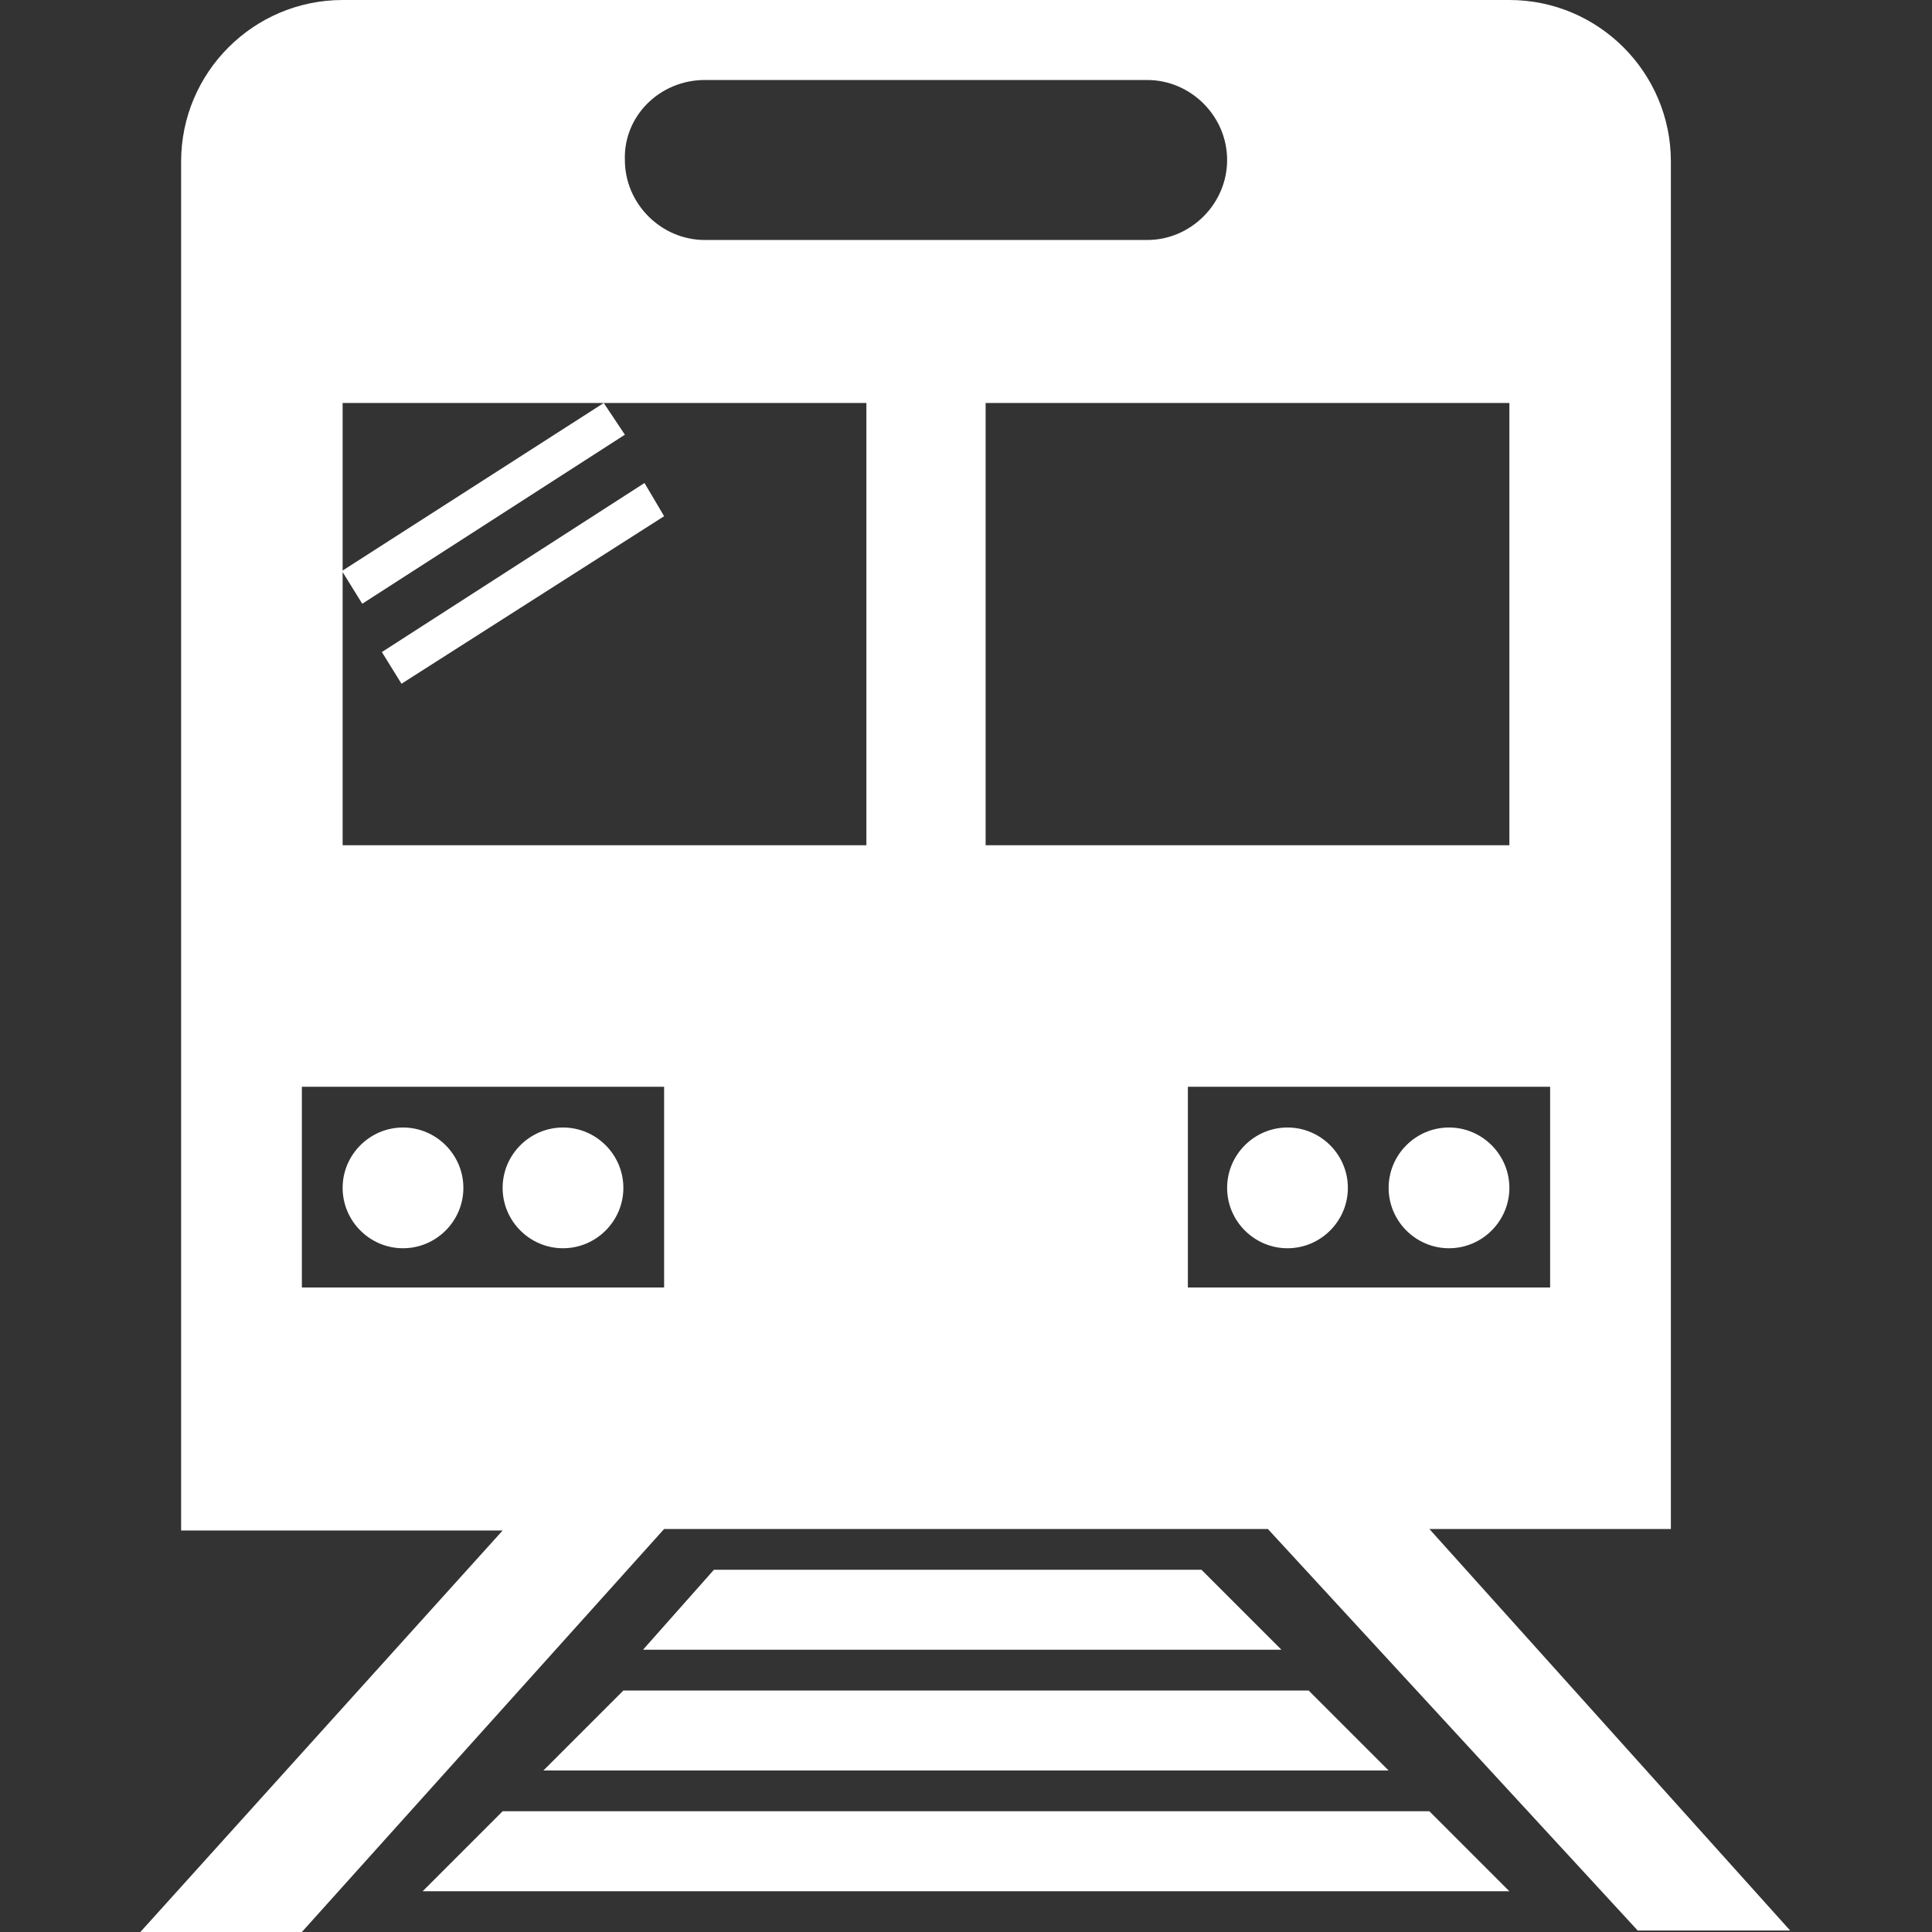 <?xml version="1.0" encoding="utf-8"?>
<!-- Generator: Adobe Illustrator 19.0.1, SVG Export Plug-In . SVG Version: 6.00 Build 0)  -->
<svg version="1.1" id="transport_1_" xmlns="http://www.w3.org/2000/svg" xmlns:xlink="http://www.w3.org/1999/xlink" x="0px"
	 y="0px" viewBox="0 0 128 128" style="enable-background:new 0 0 128 128;" xml:space="preserve">
<rect x="0" y="0" width="128" height="128" fill="#333333" stroke="none"/>
<style type="text/css">
	.st0{display:none;}
	.st1{display:inline;}
	.st2{fill:#fff;}
	.st3{display:inline;fill:#fff;}
</style>
<g id="row3_1_">
	<g id="ambulance" class="st0">
		<g class="st1">
			<path class="st2" d="M40.5,18.7l-2.2,5.9h0.8l0.6-1.8H42l0.6,1.8h0.9l-2.1-5.9H40.5z M39.9,22.1l0.9-2.6l0.9,2.6H39.9z M47,23.6
				l-1.7-5h-1.1v5.9h0.8v-3.5c0-0.1,0-0.4,0-0.6c0-0.3,0-0.5,0-0.7v-0.2l1.7,4.9h0.8l1.7-4.9c0,0.3,0,0.6,0,0.9c0,0.3,0,0.5,0,0.6
				v3.5h0.8v-5.9h-1.1L47,23.6z M117.1,49c-3,0-5.4,2.4-5.4,5.4v8.2c0,3,2.4,5.4,5.4,5.4c3,0,5.4-2.4,5.4-5.4v-8.2
				C122.6,51.5,120.1,49,117.1,49z M54.5,2H40.9v5.4h13.6V2z M70.8,2H57.2v5.4h13.6V2z M81.7,87.1H46.3v2.7h35.4V87.1z M87.2,2H73.5
				v5.4h13.6V2z M108.9,46.3c-2.3-20.2-8.2-32.7-8.2-32.7h-5.4V8.2H32.7v5.4h-5.4c0,0-5.6,9.9-8.2,32.7c-2.8,24.8-2.7,57.2-2.7,57.2
				h-2.7v16.3h3.5c-0.5,0.8-0.7,1.7-0.7,2.7c0,3,2.4,5.4,5.5,5.4h5.4c3,0,5.4-2.4,5.4-5.4c0-1-0.3-1.9-0.7-2.7h64.1
				c-0.5,0.8-0.7,1.7-0.7,2.7c0,3,2.4,5.4,5.4,5.4h5.4c3,0,5.4-2.4,5.4-5.4c0-1-0.3-1.9-0.7-2.7h3.5v-16.3h-2.7
				C111.7,103.5,112,72.9,108.9,46.3z M32.7,16.3h62.6v10.9H32.7V16.3z M24.5,51.7c0.7-12.3,2.7-19.1,2.7-19.1h35.4v5.4h-8.2v5.4
				h21.8v-5.4h-8.2v-5.4h32.7c0,0,2,7.1,2.7,19.1c0.7,11.1,0,21.8,0,21.8h-79C24.5,73.5,23.9,62.5,24.5,51.7z M28.6,100.8
				c-3.8,0-6.8-3-6.8-6.8c0-3.8,3-6.8,6.8-6.8c3.8,0,6.8,3,6.8,6.8C35.4,97.7,32.4,100.8,28.6,100.8z M76.3,114.4H51.8v-5.4h24.5
				V114.4z M81.7,103.5H46.3l-5.4-19.1h46.3L81.7,103.5z M99.4,100.8c-3.8,0-6.8-3-6.8-6.8c0-3.8,3-6.8,6.8-6.8s6.8,3,6.8,6.8
				C106.2,97.7,103.2,100.8,99.4,100.8z M16.3,62.6v-8.2c0-3-2.4-5.4-5.4-5.4c-3,0-5.4,2.4-5.4,5.4v8.2c0,3,2.4,5.4,5.4,5.4
				C13.9,68.1,16.3,65.6,16.3,62.6z M76.2,23.4l-2.9-4.7h-0.9v5.9h0.8v-4.7l3,4.7H77v-5.9h-0.8V23.4z M81.7,98H46.3v2.7h35.4V98z
				 M54.5,21.4c0.2-0.1,0.4-0.2,0.5-0.3c0.2-0.2,0.3-0.5,0.3-0.9c0-0.3-0.1-0.6-0.3-0.8c-0.3-0.4-0.8-0.6-1.5-0.6H51v5.9h2.5
				c0.8,0,1.3-0.2,1.7-0.7c0.2-0.3,0.4-0.6,0.4-1c0-0.4-0.1-0.8-0.4-1.1C55,21.6,54.8,21.5,54.5,21.4z M51.8,19.3h1.4
				c0.4,0,0.6,0,0.8,0.1c0.3,0.1,0.5,0.4,0.5,0.8S54.3,20.8,54,21c-0.2,0.1-0.5,0.1-0.8,0.1h-1.5V19.3z M54.5,23.4
				c-0.2,0.3-0.6,0.4-1.1,0.4h-1.7v-2.1h1.6c0.3,0,0.6,0,0.8,0.1c0.4,0.2,0.6,0.4,0.6,0.9C54.7,23,54.7,23.2,54.5,23.4z M81.7,92.6
				H46.3v2.7h35.4V92.6z M82,23.3c-0.3,0.5-0.7,0.7-1.3,0.7c-0.6,0-1.1-0.2-1.4-0.6c-0.3-0.4-0.5-1-0.5-1.7c0-0.8,0.2-1.5,0.5-1.9
				c0.3-0.4,0.8-0.6,1.4-0.6c0.5,0,0.8,0.1,1.1,0.3c0.3,0.2,0.4,0.5,0.5,0.9h0.8c0-0.5-0.3-0.9-0.7-1.3c-0.4-0.4-1-0.6-1.7-0.6
				c-0.9,0-1.5,0.3-2,0.9c-0.5,0.6-0.7,1.3-0.7,2.1c0,1.1,0.3,2,0.9,2.5c0.5,0.4,1,0.6,1.7,0.6c0.8,0,1.4-0.2,1.9-0.8
				c0.4-0.4,0.6-0.9,0.7-1.5h-0.8C82.3,22.8,82.2,23.1,82,23.3z M60.3,22.3c0,0.4-0.1,0.8-0.2,1c-0.2,0.5-0.7,0.7-1.4,0.7
				c-0.6,0-1-0.2-1.2-0.6c-0.2-0.3-0.2-0.6-0.2-1.1v-3.6h-0.8v3.3c0,0.7,0.1,1.3,0.3,1.7c0.4,0.7,1,1.1,2,1.1c1,0,1.7-0.4,2-1.1
				c0.2-0.4,0.3-0.9,0.3-1.7v-3.3h-0.8V22.3z M63.2,18.7h-0.8v5.9h3.7v-0.7h-2.9V18.7z M68.6,18.7l-2.2,5.9h0.8l0.6-1.8h2.3l0.6,1.8
				h0.9l-2.1-5.9H68.6z M68.1,22.1l0.9-2.6l0.9,2.6H68.1z M85,21.8h3.2v-0.7H85v-1.8h3.5v-0.7h-4.3v5.9h4.3v-0.7H85V21.8z"/>
		</g>
	</g>
	<g id="firefight_x5F_truck" class="st0">
		<g class="st1">
			<path class="st2" d="M109.3,24h13.3v-2.7h-13.3V24z M101.3,0h-2.7v13.3h2.7V0z M119,5.6l-1.9-1.9l-9.4,9.4l1.9,1.9L119,5.6z
				 M29.3,0h-2.7v13.3h2.7V0z M122.7,40H120c-2.9,0-5.3,2.4-5.3,5.3V32c0-2.9-2.4-5.3-5.3-5.3h-8c2.9,0,5.3-2.4,5.3-5.3
				c0-2.9-2.4-5.3-5.3-5.3h-2.7c-2.9,0-5.3,2.4-5.3,5.3c0,2.9,2.4,5.3,5.3,5.3H85.3V5.3h-8v8H48v-8h-8v21.3H29.3
				c2.9,0,5.3-2.4,5.3-5.3c0-2.9-2.4-5.3-5.3-5.3h-2.7c-2.9,0-5.3,2.4-5.3,5.3c0,2.9,2.4,5.3,5.3,5.3h-8c-2.9,0-5.3,2.4-5.3,5.3
				v13.3c0-2.9-2.4-5.3-5.3-5.3H5.3C2.4,40,0,42.4,0,45.3v13.3C0,61.6,2.4,64,5.3,64H8c2.9,0,5.3-2.4,5.3-5.3v42.7h101.3V58.7
				c0,2.9,2.4,5.3,5.3,5.3h2.7c2.9,0,5.3-2.4,5.3-5.3V45.3C128,42.4,125.6,40,122.7,40z M48,21.3h29.3v5.3H48V21.3z M21.3,40
				c0-1.5,1.2-2.7,2.7-2.7h37.3V64H24c-1.5,0-2.7-1.2-2.7-2.7V40z M34.7,88H24c-2.9,0-5.3-2.4-5.3-5.3c0-2.9,2.4-5.3,5.3-5.3h10.7
				c2.9,0,5.3,2.4,5.3,5.3C40,85.6,37.6,88,34.7,88z M82.7,90.7H45.3v-5.3h37.3V90.7z M82.7,82.7H45.3v-5.3h37.3V82.7z M104,88H93.3
				c-2.9,0-5.3-2.4-5.3-5.3c0-2.9,2.4-5.3,5.3-5.3H104c2.9,0,5.3,2.4,5.3,5.3C109.3,85.6,106.9,88,104,88z M109.3,48.5L92,37.3
				l-1.3,2.1L108,50.7L109.3,48.5v12.8c0,1.5-1.2,2.7-2.7,2.7h-40V37.3h40c1.5,0,2.7,1.2,2.7,2.7V48.5z M9.3,114.7h6.1
				c-0.5,0.8-0.7,1.7-0.7,2.7v5.3c0,2.9,2.4,5.3,5.3,5.3h13.3c2.9,0,5.3-2.4,5.3-5.3v-5.3c0-1-0.3-1.9-0.7-2.7h52.2
				c-0.5,0.8-0.7,1.7-0.7,2.7v5.3c0,2.9,2.4,5.3,5.3,5.3H108c2.9,0,5.3-2.4,5.3-5.3v-5.3c0-1-0.3-1.9-0.7-2.7h6.1V104H9.3V114.7z
				 M18.7,21.3H5.3V24h13.3V21.3z M20.3,13.1l-9.4-9.4L9,5.6l9.4,9.4L20.3,13.1z M88,44.8L105.4,56l1.3-2.2L89.3,42.7L88,44.8z"/>
		</g>
	</g>
	<g id="cycle" class="st0">
		<g class="st1">
			<path class="st2" d="M76.3,43.6L90.9,6.7l20.2,3.4V3.4L107.7,0H84.2L70.8,35.4H57.2L43.8,0c0,0-15.8,0.4-24.3,0
				c-0.9,1.2-1.7,2.5-2.6,3.8c0.4,2.1,0,6.4,0,6.4l20.2-3.4l14.6,36.8h5.4v13.6l-8.2,0v27h-5.2V67.4h-0.1c-0.6-3.1-3.3-5.4-6.6-5.4
				H27c-3.7,0-6.7,3-6.7,6.7c0,3.7,3,6.7,6.7,6.7h10.1c0,0,0,0,0,0v8.7v6.7H49v18h5.4V68.1h19.1v40.8l5.4,0V90.9h5.2v16.8
				c0,0,0,0.1,0,0.1c0,3.7,3,6.7,6.7,6.7h10.1c3.7,0,6.7-3,6.7-6.7c0-3.7-3-6.7-6.7-6.7H90.9c0,0,0,0,0,0V90.9v-6.7H79v-27l-8.2,0
				l0.1-13.6H76.3z M64,70.7c-3.7,0-6.7,3-6.7,6.7v43.8c0,3.7,3,6.7,6.7,6.7c3.7,0,6.7-3,6.7-6.7V77.5C70.7,73.8,67.7,70.7,64,70.7z
				"/>
		</g>
	</g>
	<g id="tractor" class="st0">
		<g class="st1">
			<path class="st2" d="M18.7,54.7H5.3C2.4,54.7,0,57.1,0,60v61.3c0,2.9,2.4,5.3,5.3,5.3h13.3c2.9,0,5.3-2.4,5.3-5.3V60
				C24,57.1,21.6,54.7,18.7,54.7z M122.7,54.7h-13.3c-2.9,0-5.3,2.4-5.3,5.3v61.3c0,2.9,2.4,5.3,5.3,5.3h13.3c2.9,0,5.3-2.4,5.3-5.3
				V60C128,57.1,125.6,54.7,122.7,54.7z M114.7,44V12h8V1.3h-8H104V44h-8V9.3h5.3v-8H26.7v8H32V44H0v8h32v5.3h14.1
				c-0.5,0.8-0.7,1.7-0.7,2.7v32c0,2.9,2.4,5.3,5.3,5.3h-8V84c0-2.9-2.4-5.3-5.3-5.3H32c-2.9,0-5.3,2.4-5.3,5.3v32
				c0,2.9,2.4,5.3,5.3,5.3h5.3c2.9,0,5.3-2.4,5.3-5.3v-10.7h42.7V116c0,2.9,2.4,5.3,5.3,5.3H96c2.9,0,5.3-2.4,5.3-5.3V84
				c0-2.9-2.4-5.3-5.3-5.3h-5.3c-2.9,0-5.3,2.4-5.3,5.3v13.3h-8c2.9,0,5.3-2.4,5.3-5.3V60c0-1-0.3-1.9-0.7-2.7H96V52h32v-8H114.7z
				 M74.7,89.3H53.3v-2.7h21.3V89.3z M74.7,81.3H53.3v-2.7h21.3V81.3z M74.7,73.3H53.3v-2.7h21.3V73.3z M85.3,52H42.7V9.3h42.7V52z
				 M42.7,69.3c0-3.7-3-6.7-6.7-6.7c-3.7,0-6.7,3-6.7,6.7s3,6.7,6.7,6.7C39.7,76,42.7,73,42.7,69.3z M85.3,69.3c0,3.7,3,6.7,6.7,6.7
				c3.7,0,6.7-3,6.7-6.7s-3-6.7-6.7-6.7C88.3,62.7,85.3,65.7,85.3,69.3z"/>
		</g>
	</g>
	<g id="scooter" class="st0">
		<g class="st1">
			<path class="st2" d="M36.8,40.9l-5.4,59.9c0,3,2.4,5.4,5.4,5.4h13.6V84.4c0,0,8.7-5.4,16.3-5.4c7.3,0,13.6,5.4,13.6,5.4v21.8H94
				c3,0,5.4-2.4,5.4-5.4L94,40.9c0-3-2.4-5.4-5.4-5.4H65.4H42.2C39.2,35.4,36.8,37.8,36.8,40.9z M65.4,62.6c3.8,0,6.8,3,6.8,6.8
				c0,3.8-3,6.8-6.8,6.8s-6.8-3-6.8-6.8C58.6,65.7,61.6,62.6,65.4,62.6z M99.4,10.9v2.7H88.5l-6.6-2.2C79.4,4.7,72.9,0,65.4,0
				c-7.6,0-14,4.7-16.5,11.4l-6.6,2.2H28.6v-2.7l-16.3,2.7v8.2l16.3,2.7v-2.7h13.6l9.4,7c3.2,4,8.2,6.6,13.8,6.6
				c5.6,0,10.5-2.6,13.8-6.6l9.4-7h10.9v2.7l16.3-2.7v-8.2L99.4,10.9z M65.4,27.2c-5.3,0-9.5-4.3-9.5-9.5c0-5.3,4.3-9.5,9.5-9.5
				c5.3,0,9.5,4.3,9.5,9.5C74.9,23,70.6,27.2,65.4,27.2z M69.4,84.4h-8.2c-3,0-5.4,2.4-5.4,5.4v32.7c0,3,2.4,5.4,5.4,5.4h8.2
				c3,0,5.4-2.4,5.4-5.4V89.9C74.9,86.9,72.5,84.4,69.4,84.4z"/>
		</g>
	</g>
</g>
<g id="row2_1_">
	<g id="ship" class="st0">
		<g class="st1">
			<path class="st2" d="M107.6,27.6c0-3.2-2.6-5.8-5.8-5.8H96V7.3c0-3.2-2.6-5.8-5.8-5.8H37.8c-3.2,0-5.8,2.6-5.8,5.8v14.5h-5.8
				c-3.2,0-5.8,2.6-5.8,5.8v34.9l45.1-9.6l42.2,9.6V27.6z M52.4,50.9H34.9c-3.2,0-5.8-2.6-5.8-5.8v-8.7c0-3.2,2.6-5.8,5.8-5.8h17.5
				c3.2,0,2.9,2.6,2.9,5.8v8.7C55.3,48.3,55.6,50.9,52.4,50.9z M40.7,18.9v-8.7h46.5v8.7H40.7z M98.9,45.1c0,3.2-2.6,5.8-5.8,5.8
				H75.6c-3.2,0-2.9-2.6-2.9-5.8v-8.7c0-3.2-0.3-5.8,2.9-5.8h17.5c3.2,0,5.8,2.6,5.8,5.8V45.1z M64,125.3V53.8c0,0-38.9,8.3-64,14.5
				C0,95.7,51.1,119.7,64,125.3z M45.7,68.6c2-0.9,4.7,1.6,6,5.5c1.3,3.9,0.7,7.8-1.4,8.7c-2,0.9-4.7-1.6-6-5.5S43.6,69.5,45.7,68.6
				z M66.9,54.4v72.1c0,0,61.1-26.9,61.1-58.2C121.6,66.3,78.6,57,66.9,54.4z M87.1,76.2c-0.5,4-2.8,7-5.2,6.7
				c-2.3-0.3-3.8-3.8-3.3-7.9c0.5-4,2.8-7,5.2-6.7C86.2,68.7,87.7,72.2,87.1,76.2z"/>
		</g>
	</g>
	<g id="chopper" class="st0">
		<g class="st1">
			<path class="st2" d="M87.8,20.1v-2.5H128v-5H87.8V10H70.3V5H57.7v7.5h0V10H40.2v2.5H0v5h40.2v2.5h17.6v-2.5h0v5.7
				c-17.1,3.3-30.1,19.7-30.1,39.5c0,9.5,3,18.2,8,25.1H25.1l-3.4,25h-4c-2.2,0-4,1.8-4,4.1v2c0,2.2,1.8,4.1,4,4.1h12.1
				c2.2,0,4-1.8,4-4.1v-2c0-2.2-1.8-4.1-4-4.1h-2.1l2.5-17.4h12.5l-0.1-0.2c6,4.9,13.4,7.7,21.4,7.7c7.9,0,15.6-2.8,22-7.5h14.6
				l5,17.4h-4.1c-2.3,0-4.1,1.8-4.1,4.1v2c0,2.2,1.8,4.1,4.1,4.1h12.3c2.3,0,4.1-1.8,4.1-4.1v-2c0-2.2-1.8-4.1-4.1-4.1h-3l-5.1-25
				H93.9c5.5-6.9,9-15.6,9-25.1c0-19.8-15-36.3-32.6-39.5v-3.1H87.8z M65.3,90.3c-5.5,0-10-2.8-10-6.3c0-3.5,4.5-6.3,10-6.3
				c5.5,0,10,2.8,10,6.3C75.3,87.5,70.8,90.3,65.3,90.3z M95.4,53.5c0,12.7-14.2,14.2-30.1,14.2c-15.9,0-30.1-1.5-30.1-14.2
				c0-9.8,18.5-23.9,28.8-23.4C79.1,30.8,95.4,43.5,95.4,53.5z"/>
		</g>
	</g>
	<g id="car" class="st0">
		<g class="st1">
			<path class="st2" d="M8.3,97.2l0,9.9c0,2.2,2,4,4.5,4h16c2.5,0,4.5-1.8,4.5-4l0-9.9H8.3z M94.2,97.2v9.9c0,2.2,2,4,4.4,4h16.1
				c2.5,0,4.5-1.8,4.5-4l0-9.9H94.2z M113.5,46.9h8.2c2.4,0,4.3-1.9,4.3-4.3v-4.3c0-2.4-1.9-4.3-4.3-4.3h-8.6
				c-2.4,0-4.3,1.9-4.3,4.3v3.5l-18-24.9H34.5L19.4,44.6l-1,0.7c0.6-0.7,1-1.7,1-2.8v-4.3c0-2.4-1.9-4.3-4.3-4.3H6.5
				c-2.4,0-4.3,1.9-4.3,4.3v4.3c0,2.4,1.9,4.3,4.3,4.3h8.6c0.5,0,1.1-0.1,1.5-0.3L0,58.5v33.4h2.8v5.4h121.9v-5.4h2.8V58.5
				L113.5,46.9z M30.5,80.1c0,1.8-1.4,3.3-3.2,3.3H11.5c-1.8,0-3.2-1.5-3.2-3.3v-10c0-1.8,1.4-3.3,3.2-3.3l15.8,6.6
				c1.7,0.7,3.2,1.5,3.2,3.3V80.1z M59.5,44.6H34.6c-0.8,0-1.4,0.6-1.4,1.4c0,0.8,0.6,1.4,1.4,1.4h8.7l-10.5,5.5h-3.6
				c-2.4,0-4.3-1.9-4.3-4.3l10-19.1c1.5-2.1,1.9-4.3,4.3-4.3h49.1c2.4,0,3.1,2.1,4.2,4.3l12.8,19.1c0,2.4-1.9,4.3-4.3,4.3H38.7
				l10-5.3c0.2-0.1,0.3-0.2,0.4-0.3h10.4c0.8,0,1.4-0.6,1.4-1.4C60.9,45.2,60.3,44.6,59.5,44.6z M78.1,86.2H49.3
				c-1.2,0-2.2-1.3-2.2-2.8c0-1.5,1-2.8,2.2-2.8h28.9c1.2,0,2.2,1.3,2.2,2.8C80.3,84.9,79.4,86.2,78.1,86.2z M81,77.9H46.4
				c-1.2,0-2.1-1.2-2.1-2.8c0-1.5,1-2.8,2.1-2.8H81c1.2,0,2.1,1.2,2.1,2.8C83.1,76.6,82.1,77.9,81,77.9z M119.1,80.1
				c0,1.8-1.4,3.3-3.2,3.3h-15.8c-1.8,0-3.2-1.5-3.2-3.3v-3.3c0-1.8,1.4-2.6,3.2-3.3l15.8-6.6c1.7,0,3.2,1.5,3.2,3.3V80.1z"/>
		</g>
	</g>
	<g id="bus" class="st0">
		<path class="st3" d="M123.3,29.6V17.8l-11.9,0v-1.8c0-2.9-2.4-5.3-5.3-5.3H21.9c-2.9,0-5.3,2.4-5.3,5.3v84.3
			c0,2.9,2.4,5.3,5.3,5.3h1.8v10.3c0,0.8,0.7,1.5,1.7,1.5h13.3c0.9,0,1.7-0.7,1.7-1.5v-10.3h47.4v10.3c0,0.8,0.7,1.5,1.7,1.5h13.3
			c0.9,0,1.7-0.7,1.7-1.5v-10.3h1.8c2.9,0,5.3-2.4,5.3-5.3V18.2l0,4.4h7.1v7.1c0,0-2.4,0.1-2.4,2.4v19c0,1.5,6.7,2.3,6.7,2.3
			c1.5,0,5.1-0.8,5.1-2.3V32C128,29.2,123.3,29.6,123.3,29.6z M45.9,17.6c0.8-0.8,1.9-1.3,3.1-1.3h30c2.4,0,4.3,1.9,4.3,4.3
			c0,1.2-0.5,2.3-1.3,3.1C81.3,24.5,80.2,25,79,25H49c-2.4,0-4.3-1.9-4.3-4.3C44.7,19.5,45.2,18.4,45.9,17.6z M40.3,88.9
			c0,2.6-2.1,4.7-4.7,4.7h-9.5c-2.6,0-4.7-2.1-4.7-4.7v-2.4c0-2.6,2.1-4.7,4.7-4.7h9.5c2.6,0,4.7,2.1,4.7,4.7V88.9z M26.3,74.6
			c-1.4,0-2.6-1.2-2.6-2.6V32.2c0-1.4,1.2-2.6,2.6-2.6h35.3v45H26.3z M54.5,99.4c0,0.7-0.5,1.4-1.2,1.4c-0.6,0-1.2-0.6-1.2-1.4V83.2
			c0-0.8,0.5-1.4,1.2-1.4c0.6,0,1.2,0.6,1.2,1.4V99.4z M59.2,99.4c0,0.7-0.5,1.4-1.2,1.4c-0.6,0-1.2-0.6-1.2-1.4V83.2
			c0-0.8,0.5-1.4,1.2-1.4c0.7,0,1.2,0.6,1.2,1.4V99.4z M64,99.4c0,0.7-0.5,1.4-1.2,1.4c-0.7,0-1.2-0.6-1.2-1.4V83.2
			c0-0.8,0.5-1.4,1.2-1.4c0.6,0,1.2,0.6,1.2,1.4V99.4z M68.7,99.4c0,0.7-0.5,1.4-1.2,1.4c-0.6,0-1.2-0.6-1.2-1.4V83.2
			c0-0.8,0.5-1.4,1.2-1.4c0.6,0,1.2,0.6,1.2,1.4V99.4z M73.5,99.4c0,0.7-0.5,1.4-1.2,1.4c-0.7,0-1.2-0.6-1.2-1.4V83.2
			c0-0.8,0.5-1.4,1.2-1.4c0.6,0,1.2,0.6,1.2,1.4V99.4z M66.4,74.6v-45h35.2c1.5,0,2.6,1.2,2.6,2.6V72c0,1.4-1.2,2.6-2.6,2.6H66.4z
			 M106.6,88.9c0,2.6-2.1,4.7-4.7,4.7h-9.5c-2.6,0-4.7-2.1-4.7-4.7v-2.4c0-2.6,2.1-4.7,4.7-4.7h9.5c2.6,0,4.7,2.1,4.7,4.7V88.9z
			 M16.6,22.5l0-4.8l-11.9,0v11.8c0,0-4.7-0.4-4.7,2.4v19c0,1.5,3.6,2.3,5.1,2.3c0,0,6.7-0.8,6.7-2.3V32c0-2.3-2.4-2.4-2.4-2.4v-7.1
			H16.6z"/>
	</g>
	<g id="truck" class="st0">
		<g class="st1">
			<path class="st2" d="M122.9,47.7v-10h-15V2.5H17.6v35.2H5v10l2.5,0v-7.5h10v40.2l5,0V30.1h22.6h30.1h27.6v50.2l5,0V40.2h12.5v7.5
				l2,0h-7v15H128v-15H122.9z M0,62.7h12.6v-15H5H0V62.7z M112.9,82.8h-12.5V32.6H25.1v50.2H10l0,22.4H4.9L5,115.5h10v5.7
				c0,2.4,1.7,4.3,3.8,4.3h7.5c2.1,0,3.8-1.9,3.8-4.3v-5.7h60.3v5.7c0,2.4,1.7,4.3,3.8,4.3h7.5c2.1,0,3.8-1.9,3.8-4.3v-5.7h10
				l0.2-10.3h-2.7L112.9,82.8z M22.6,100.4c-2.8,0-5-2.2-5-5c0-2.8,2.2-5,5-5c2.8,0,5,2.2,5,5C27.6,98.1,25.4,100.4,22.6,100.4z
				 M32.6,40.2h27.6v20.1H32.6V40.2z M87.8,98.8c0,2.2-1.8,4.1-3.9,4.1H39.1c-2.2,0-3.9-1.8-3.9-4.1v-1h52.7V98.8z M87.8,92.9H35.1
				v-5.1h52.7V92.9z M87.8,82.9H35.1v-5h52.7V82.9z M87.8,72.8H35.1v-0.9c0-2.2,1.8-4.1,3.9-4.1h44.8c2.2,0,3.9,1.8,3.9,4.1V72.8z
				 M92.9,60.2H65.3V40.2h27.6V60.2z M100.4,100.4c-2.8,0-5-2.2-5-5c0-2.8,2.2-5,5-5c2.8,0,5,2.2,5,5
				C105.4,98.1,103.1,100.4,100.4,100.4z"/>
		</g>
	</g>
</g>
<g id="row1_1_">
	<g id="taxi" class="st0">
		<g class="st1">
			<path class="st2" d="M115.5,53.1h-2.2h-0.9l0-0.1c0.3,0,0.6,0.1,0.9,0.1c0,0,14.7-2.5,14.7-6.2c0-3.4-6.8-9.4-10.7-9.4
				c0,0-4.6,2.3-7.8,4.9L103,18.7H87.4v-7.1c0-3-2.5-5.4-5.5-5.4H46.1c-3,0-5.5,2.4-5.5,5.4v7.1H25l-6.5,22.9
				c-3.1-2.3-6.8-4.2-6.8-4.2C7.7,37.5,1,43.4,1,46.8c0,3.4,12,5.8,14.3,6.2l0,0.1h-2.8C5.2,53.1,0,59,0,62.4v34.3
				c0,3.4,2.8,6.2,6.2,6.2h0.8c-0.5,0.9-0.8,2-0.8,3.1v9.4c0,3.4,2.8,6.2,6.2,6.2H25c3.5,0,6.3-2.8,6.3-6.2v-9.4
				c0-1.1-0.3-2.2-0.8-3.1h67.2c-0.5,0.9-0.8,2-0.8,3.1v9.4c0,3.4,2.8,6.2,6.2,6.2h12.5c3.5,0,6.2-2.8,6.2-6.2v-9.4
				c0-1.1-0.3-2.2-0.8-3.1h0.8c3.5,0,6.2-2.8,6.2-6.2V62.4C128,59,122.8,53.1,115.5,53.1z M18.7,81.2c-5.2,0-9.4-4.2-9.4-9.4
				c0-5.2,4.2-9.4,9.4-9.4c5.2,0,9.4,4.2,9.4,9.4C28.1,77,23.9,81.2,18.7,81.2z M84.3,93.7H43.7c-3.5,0-6.2-2.8-6.2-6.2
				s2.8-6.2,6.2-6.2h40.6c3.5,0,6.2,2.8,6.2,6.2S87.7,93.7,84.3,93.7z M26.8,56.2c0,0,4.9-26,8.3-26h57.5c3.4,0,8.3,26,8.3,26H26.8z
				 M109.3,81.2c-5.2,0-9.4-4.2-9.4-9.4c0-5.2,4.2-9.4,9.4-9.4c5.2,0,9.4,4.2,9.4,9.4C118.6,77,114.4,81.2,109.3,81.2z"/>
		</g>
	</g>
	<g id="jeep" class="st0">
		<path class="st3" d="M126,53.1V36.8h-13.6l-4,4l-4.9-23c0-3-2.4-5.4-5.4-5.4H30c-3,0-5.4,2.4-5.4,5.4l-4.7,23.2l-4.2-4.2H2v16.3
			l10.9,5.5l4.7-7.1l-1,5.1C9.9,60.5,5.4,67.9,5.4,76.3c0,5.9,2.3,11.4,6,15.5c-1.9,0.8-3.2,2.7-3.2,5v13.6c0,3,2.4,5.4,5.4,5.4H30
			c3,0,5.4-2.4,5.4-5.4V99.4h57.2v10.9c0,3,2.4,5.4,5.4,5.4h16.3c3,0,5.4-2.4,5.4-5.4V96.7c0-1.5-0.6-2.8-1.6-3.8
			c4.3-4.2,7-10.1,7-16.6c0-9.4-5.7-17.6-13.8-21.2l-0.8-3.7l7.1,7.1L126,53.1z M24.5,83.1c-6,0-10.9-4.9-10.9-10.9
			c0-6,4.9-10.9,10.9-10.9c6,0,10.9,4.9,10.9,10.9C35.4,78.2,30.5,83.1,24.5,83.1z M43.6,88.5c0,1.5-1.2,2.7-2.7,2.7
			c-1.5,0-2.7-1.2-2.7-2.7V64c0-1.5,1.2-2.7,2.7-2.7c1.5,0,2.7,1.2,2.7,2.7V88.5z M51.7,88.5c0,1.5-1.2,2.7-2.7,2.7
			c-1.5,0-2.7-1.2-2.7-2.7V64c0-1.5,1.2-2.7,2.7-2.7c1.5,0,2.7,1.2,2.7,2.7V88.5z M59.9,88.5c0,1.5-1.2,2.7-2.7,2.7
			c-1.5,0-2.7-1.2-2.7-2.7V64c0-1.5,1.2-2.7,2.7-2.7c1.5,0,2.7,1.2,2.7,2.7V88.5z M68.1,88.5c0,1.5-1.2,2.7-2.7,2.7
			c-1.5,0-2.7-1.2-2.7-2.7V64c0-1.5,1.2-2.7,2.7-2.7c1.5,0,2.7,1.2,2.7,2.7V88.5z M76.3,88.5c0,1.5-1.2,2.7-2.7,2.7
			c-1.5,0-2.7-1.2-2.7-2.7V64c0-1.5,1.2-2.7,2.7-2.7c1.5,0,2.7,1.2,2.7,2.7V88.5z M84.4,88.5c0,1.5-1.2,2.7-2.7,2.7
			c-1.5,0-2.7-1.2-2.7-2.7V64c0-1.5,1.2-2.7,2.7-2.7c1.5,0,2.7,1.2,2.7,2.7V88.5z M92.6,88.5c0,1.5-1.2,2.7-2.7,2.7
			c-1.5,0-2.7-1.2-2.7-2.7V64c0-1.5,1.2-2.7,2.7-2.7c1.5,0,2.7,1.2,2.7,2.7V88.5z M68.1,50.4c-19.4,0-40.8,2.7-40.8,2.7l5.4-27.2
			c0-1.5,1.2-2.7,2.7-2.7h57.2c1.5,0,2.7,1.2,2.7,2.7l5.4,27.2C100.8,53.1,85.3,50.4,68.1,50.4z M117.1,72.2c0,6-4.9,10.9-10.9,10.9
			c-6,0-10.9-4.9-10.9-10.9c0-6,4.9-10.9,10.9-10.9C112.2,61.3,117.1,66.2,117.1,72.2z"/>
	</g>
	<g id="school_x5F_bus" class="st0">
		<path class="st3" d="M7.4,16c-1.4,0-2.5,1.1-2.5,2.5v6.8h4.9v-4.3h7.4l0-4.9H7.4z M17.2,48H9.8v-2.5h2.5c1.3,0,2.4-1.1,2.4-2.5
			V25.8c0-1.4-1.1-2.5-2.4-2.5H2.5c-1.4,0-2.5,1.1-2.5,2.5v17.2c0,1.4,1.1,2.5,2.5,2.5h2.4v4.9c0,1.4,1.1,2.5,2.5,2.5h9.8L17.2,48z
			 M43.1,33.2L27,43.5l1.2,2l16.1-10.3L43.1,33.2z M2.5,99.7v9.8h7.4v7.4c0,2.7,2.2,4.9,4.9,4.9h4.9c2.7,0,4.9-2.2,4.9-4.9v-7.4
			h78.8v7.4c0,2.7,2.2,4.9,4.9,4.9h4.9c2.7,0,4.9-2.2,4.9-4.9v-7.4h7.4v-9.8H2.5z M25.8,75.1c-4.8,0-8.6,3.9-8.6,8.6
			s3.9,8.6,8.6,8.6s8.6-3.8,8.6-8.6S30.6,75.1,25.8,75.1z M25.8,87.4c-2,0-3.7-1.6-3.7-3.7c0-2,1.6-3.7,3.7-3.7c2,0,3.7,1.7,3.7,3.7
			C29.5,85.7,27.9,87.4,25.8,87.4z M80,84.9H48c-0.7,0-1.2,0.6-1.2,1.2c0,0.7,0.5,1.2,1.2,1.2h32c0.7,0,1.2-0.5,1.2-1.2
			C81.2,85.5,80.7,84.9,80,84.9z M80,80H48c-0.7,0-1.2,0.6-1.2,1.2c0,0.7,0.5,1.2,1.2,1.2h32c0.7,0,1.2-0.5,1.2-1.2
			C81.2,80.6,80.7,80,80,80z M80,75.1H48c-0.7,0-1.2,0.5-1.2,1.2c0,0.7,0.5,1.2,1.2,1.2h32c0.7,0,1.2-0.6,1.2-1.2
			C81.2,75.6,80.7,75.1,80,75.1z M102.1,75.1c-4.7,0-8.6,3.9-8.6,8.6s3.9,8.6,8.6,8.6c4.8,0,8.6-3.8,8.6-8.6S106.9,75.1,102.1,75.1z
			 M102.1,87.4c-2,0-3.7-1.6-3.7-3.7c0-2,1.7-3.7,3.7-3.7c2,0,3.7,1.7,3.7,3.7C105.8,85.7,104.2,87.4,102.1,87.4z M102.1,75.1
			c-4.7,0-8.6,3.9-8.6,8.6s3.9,8.6,8.6,8.6c4.8,0,8.6-3.8,8.6-8.6S106.9,75.1,102.1,75.1z M102.1,87.4c-2,0-3.7-1.6-3.7-3.7
			c0-2,1.7-3.7,3.7-3.7c2,0,3.7,1.7,3.7,3.7C105.8,85.7,104.2,87.4,102.1,87.4z M48,77.5h32c0.7,0,1.2-0.6,1.2-1.2
			c0-0.7-0.5-1.2-1.2-1.2H48c-0.7,0-1.2,0.5-1.2,1.2C46.8,77,47.3,77.5,48,77.5z M80,80H48c-0.7,0-1.2,0.6-1.2,1.2
			c0,0.7,0.5,1.2,1.2,1.2h32c0.7,0,1.2-0.5,1.2-1.2C81.2,80.6,80.7,80,80,80z M80,84.9H48c-0.7,0-1.2,0.6-1.2,1.2
			c0,0.7,0.5,1.2,1.2,1.2h32c0.7,0,1.2-0.5,1.2-1.2C81.2,85.5,80.7,84.9,80,84.9z M25.8,75.1c-4.8,0-8.6,3.9-8.6,8.6
			s3.9,8.6,8.6,8.6s8.6-3.8,8.6-8.6S30.6,75.1,25.8,75.1z M25.8,87.4c-2,0-3.7-1.6-3.7-3.7c0-2,1.6-3.7,3.7-3.7c2,0,3.7,1.7,3.7,3.7
			C29.5,85.7,27.9,87.4,25.8,87.4z M113.2,67.7h-7.6l-12.1-7.4H36.9l-14.4,7.4h-7.8c-2.7,0-7.4,4.7-7.4,7.4v22.2h113.2V75.1
			C120.6,72.4,115.9,67.7,113.2,67.7z M25.8,94.8c-6.1,0-11.1-4.9-11.1-11.1c0-6.1,5-11.1,11.1-11.1s11.1,5,11.1,11.1
			C36.9,89.8,32,94.8,25.8,94.8z M86.2,89.8c0,1.4-1.1,2.5-2.5,2.5H44.3c-1.4,0-2.5-1.1-2.5-2.5V72.6c0-1.4,1.1-2.5,2.5-2.5h39.4
			c1.4,0,2.5,1.1,2.5,2.5V89.8z M102.1,94.8c-6.1,0-11.1-4.9-11.1-11.1c0-6.1,5-11.1,11.1-11.1c6.1,0,11.1,5,11.1,11.1
			C113.2,89.8,108.3,94.8,102.1,94.8z M102.1,75.1c-4.7,0-8.6,3.9-8.6,8.6s3.9,8.6,8.6,8.6c4.8,0,8.6-3.8,8.6-8.6
			S106.9,75.1,102.1,75.1z M102.1,87.4c-2,0-3.7-1.6-3.7-3.7c0-2,1.7-3.7,3.7-3.7c2,0,3.7,1.7,3.7,3.7
			C105.8,85.7,104.2,87.4,102.1,87.4z M80,75.1H48c-0.7,0-1.2,0.5-1.2,1.2c0,0.7,0.5,1.2,1.2,1.2h32c0.7,0,1.2-0.6,1.2-1.2
			C81.2,75.6,80.7,75.1,80,75.1z M80,80H48c-0.7,0-1.2,0.6-1.2,1.2c0,0.7,0.5,1.2,1.2,1.2h32c0.7,0,1.2-0.5,1.2-1.2
			C81.2,80.6,80.7,80,80,80z M80,84.9H48c-0.7,0-1.2,0.6-1.2,1.2c0,0.7,0.5,1.2,1.2,1.2h32c0.7,0,1.2-0.5,1.2-1.2
			C81.2,85.5,80.7,84.9,80,84.9z M25.8,75.1c-4.8,0-8.6,3.9-8.6,8.6s3.9,8.6,8.6,8.6s8.6-3.8,8.6-8.6S30.6,75.1,25.8,75.1z
			 M25.8,87.4c-2,0-3.7-1.6-3.7-3.7c0-2,1.6-3.7,3.7-3.7c2,0,3.7,1.7,3.7,3.7C29.5,85.7,27.9,87.4,25.8,87.4z M25.8,75.1
			c-4.8,0-8.6,3.9-8.6,8.6s3.9,8.6,8.6,8.6s8.6-3.8,8.6-8.6S30.6,75.1,25.8,75.1z M25.8,87.4c-2,0-3.7-1.6-3.7-3.7
			c0-2,1.6-3.7,3.7-3.7c2,0,3.7,1.7,3.7,3.7C29.5,85.7,27.9,87.4,25.8,87.4z M80,84.9H48c-0.7,0-1.2,0.6-1.2,1.2
			c0,0.7,0.5,1.2,1.2,1.2h32c0.7,0,1.2-0.5,1.2-1.2C81.2,85.5,80.7,84.9,80,84.9z M80,80H48c-0.7,0-1.2,0.6-1.2,1.2
			c0,0.7,0.5,1.2,1.2,1.2h32c0.7,0,1.2-0.5,1.2-1.2C81.2,80.6,80.7,80,80,80z M80,75.1H48c-0.7,0-1.2,0.5-1.2,1.2
			c0,0.7,0.5,1.2,1.2,1.2h32c0.7,0,1.2-0.6,1.2-1.2C81.2,75.6,80.7,75.1,80,75.1z M102.1,75.1c-4.7,0-8.6,3.9-8.6,8.6
			s3.9,8.6,8.6,8.6c4.8,0,8.6-3.8,8.6-8.6S106.9,75.1,102.1,75.1z M102.1,87.4c-2,0-3.7-1.6-3.7-3.7c0-2,1.7-3.7,3.7-3.7
			c2,0,3.7,1.7,3.7,3.7C105.8,85.7,104.2,87.4,102.1,87.4z M102.1,75.1c-4.7,0-8.6,3.9-8.6,8.6s3.9,8.6,8.6,8.6
			c4.8,0,8.6-3.8,8.6-8.6S106.9,75.1,102.1,75.1z M102.1,87.4c-2,0-3.7-1.6-3.7-3.7c0-2,1.7-3.7,3.7-3.7c2,0,3.7,1.7,3.7,3.7
			C105.8,85.7,104.2,87.4,102.1,87.4z M80,80H48c-0.7,0-1.2,0.6-1.2,1.2c0,0.7,0.5,1.2,1.2,1.2h32c0.7,0,1.2-0.5,1.2-1.2
			C81.2,80.6,80.7,80,80,80z M80,75.1H48c-0.7,0-1.2,0.5-1.2,1.2c0,0.7,0.5,1.2,1.2,1.2h32c0.7,0,1.2-0.6,1.2-1.2
			C81.2,75.6,80.7,75.1,80,75.1z M80,84.9H48c-0.7,0-1.2,0.6-1.2,1.2c0,0.7,0.5,1.2,1.2,1.2h32c0.7,0,1.2-0.5,1.2-1.2
			C81.2,85.5,80.7,84.9,80,84.9z M25.8,75.1c-4.8,0-8.6,3.9-8.6,8.6s3.9,8.6,8.6,8.6s8.6-3.8,8.6-8.6S30.6,75.1,25.8,75.1z
			 M25.8,87.4c-2,0-3.7-1.6-3.7-3.7c0-2,1.6-3.7,3.7-3.7c2,0,3.7,1.7,3.7,3.7C29.5,85.7,27.9,87.4,25.8,87.4z M43.1,33.2L27,43.5
			l1.2,2l16.1-10.3L43.1,33.2z M43.1,33.2L27,43.5l1.2,2l16.1-10.3L43.1,33.2z"/>
		<path class="st3" d="M128,25.8v17.2c0,1.4-1.1,2.5-2.5,2.5h-2.4v4.9c0,1.4-1.1,2.5-2.5,2.5h-9.9l0.1-4.9h7.4v-2.5h-2.5
			c-1.4,0-2.4-1.1-2.4-2.5V25.8c0-1.4,1.1-2.5,2.4-2.5h9.8C126.9,23.4,128,24.5,128,25.8z"/>
		<path class="st3" d="M110.8,20.9l-0.1-4.9h9.9c1.4,0,2.5,1.1,2.5,2.5v6.8h-4.9v-4.3H110.8z"/>
		<path class="st3" d="M100.9,6.2H27.1c-5.4,0-9.9,4.4-9.9,9.8v49.2h5.1l12.1-7.4H96l10.1,7.4h4.6V16
			C110.8,10.6,106.4,6.2,100.9,6.2z M94.8,11.1c3.4,0,6.2,2.8,6.2,6.2s-2.8,6.1-6.2,6.1c-3.4,0-6.1-2.7-6.1-6.1S91.4,11.1,94.8,11.1
			z M52.9,13.5h24.6c3.4,0,3.7,1.7,3.7,3.7s-0.3,3.7-3.7,3.7H52.9c-3.4,0-3.7-1.6-3.7-3.7S49.5,13.5,52.9,13.5z M35.7,11.1
			c3.4,0,6.1,2.8,6.1,6.2s-2.7,6.1-6.1,6.1c-3.4,0-6.2-2.7-6.2-6.1S32.3,11.1,35.7,11.1z M61.5,52.9H24.6V38.7l1.2,1.9l16.1-10.3
			l-1.2-2l-16,10.3V28.3h36.9V52.9z M103.4,52.9H78.8l9.9-4.9h12.3v-4.9H71.4V48h12.3l-9.9,4.9h-7.4V28.3h36.9V52.9z"/>
	</g>
	<g id="train">
		<g>
			<path class="st2" d="M33.3,120l-5.3,5.3h72l-5.3-5.3H33.3z M26.7,82.7c2.2,0,4-1.8,4-4c0-2.2-1.8-4-4-4c-2.2,0-4,1.8-4,4
				C22.7,80.9,24.5,82.7,26.7,82.7z M36,117.3h56l-5.3-5.3H41.3L36,117.3z M37.3,82.7c2.2,0,4-1.8,4-4c0-2.2-1.8-4-4-4
				c-2.2,0-4,1.8-4,4C33.3,80.9,35.1,82.7,37.3,82.7z M96,74.7c-2.2,0-4,1.8-4,4c0,2.2,1.8,4,4,4s4-1.8,4-4
				C100,76.5,98.2,74.7,96,74.7z M26.6,45.3L44,34.2L42.7,32L25.3,43.2L26.6,45.3z M94.7,101.3h16V10.7C110.7,4.8,105.9,0,100,0
				H22.7C16.8,0,12,4.8,12,10.7v90.7h21.3L9.3,128H20l24-26.7h40l24.5,26.6l10.1,0L94.7,101.3z M46.7,5.3H76c2.9,0,5.3,2.4,5.3,5.3
				c0,2.9-2.4,5.3-5.3,5.3H46.7c-2.9,0-5.3-2.4-5.3-5.3C41.3,7.7,43.7,5.3,46.7,5.3z M44,85.3H20V72h24V85.3z M57.3,56H22.7V37.9
				L24,40l17.4-11.2L40,26.7L22.7,37.8V26.7h34.7V56z M65.3,26.7H100V56H65.3V26.7z M78.7,85.3V72h24v13.3H78.7z M85.3,74.7
				c-2.2,0-4,1.8-4,4c0,2.2,1.8,4,4,4c2.2,0,4-1.8,4-4C89.3,76.5,87.5,74.7,85.3,74.7z M47.3,104l-4.7,5.3h42.3l-5.3-5.3H47.3z"/>
		</g>
	</g>
	<g id="plane_1_" class="st0">
		<g id="icon_14_" class="st1">
			<path class="st2" d="M64.5,63.8l-5.1,3l0.6,1l5.1-3L64.5,63.8z M99,83c-1,0-1.8,0.8-1.8,1.8c0,1,0.8,1.8,1.8,1.8
				c1,0,1.8-0.8,1.8-1.8C100.7,83.8,99.9,83,99,83z M115,81c-1.1,0-2,0.9-2,2c0,1.1,0.9,2,2,2s2-0.9,2-2C116.9,81.9,116.1,81,115,81
				z M99,83c-1,0-1.8,0.8-1.8,1.8c0,1,0.8,1.8,1.8,1.8c1,0,1.8-0.8,1.8-1.8C100.7,83.8,99.9,83,99,83z M64.5,63.8l-5.1,3l0.6,1
				l5.1-3L64.5,63.8z M62.1,62.6l-5.1,3l0.6,1l5.1-3L62.1,62.6z M27.9,83c-1,0-1.8,0.8-1.8,1.8c0,1,0.8,1.8,1.8,1.8s1.8-0.8,1.8-1.8
				C29.6,83.8,28.8,83,27.9,83z M13,81c-1.1,0-2,0.9-2,2c0,1.1,0.9,2,2,2s2-0.9,2-2C15,81.9,14.1,81,13,81z M125.7,70.2
				c0,0-23.2,5-49.5,6.4c0,0-0.4,0.1-0.4,0.1c0,0-6.1,5.1-12.5,5.1c-6.5,0-13.8-5-14.1-5.2c0,0-0.5,0-0.4-0.1
				c-25-1.5-46.4-6.3-46.4-6.3C1,70.2,0,71.3,0,72.6C0,73.9,1,75,2.3,75c0,0,4,0.9,10.1,2.1c-3,0.3-5.3,2.8-5.3,5.9
				c0,3.3,2.7,5.9,5.9,5.9S19,86.2,19,83c0-2.2-1.3-4.2-3.1-5.2c3.1,0.6,6.6,1.3,10.3,1.9c-2.1,0.7-3.6,2.7-3.6,5
				c0,3,2.4,5.3,5.3,5.3c3,0,5.3-2.4,5.3-5.3c0-1.7-0.8-3.2-2-4.1c6.6,1.1,13.6,2.1,20,2.8c0,0,0.1,0,0.1,0c0.2,0,0.4,0,0.4,0
				c2.5,4.1,6.4,6.7,10.9,6.7c4.4,0,8.3-2.6,10.8-6.6c0.3,0,0.5,0.1,0.5,0c6.9-0.6,14.6-1.7,21.9-2.9c-1.2,1-2,2.5-2,4.1
				c0,3,2.4,5.3,5.3,5.3s5.3-2.4,5.3-5.3c0-2.3-1.5-4.2-3.5-5c4.2-0.7,8.2-1.4,11.6-2.1c-2,1-3.4,3-3.4,5.3c0,3.3,2.7,5.9,5.9,5.9
				s5.9-2.7,5.9-5.9c0-3.2-2.5-5.7-5.6-5.9c6.3-1.2,10.4-2.1,10.4-2.1c1.3,0,2.3-1.1,2.3-2.4C128,71.3,127,70.2,125.7,70.2z M16,83
				c0,1.6-1.3,3-3,3s-3-1.3-3-3s1.3-3,3-3S16,81.3,16,83z M27.9,87.4c-1.5,0-2.7-1.2-2.7-2.7c0-1.5,1.2-2.7,2.7-2.7s2.7,1.2,2.7,2.7
				C30.5,86.2,29.3,87.4,27.9,87.4z M101.6,84.7c0,1.5-1.2,2.7-2.7,2.7s-2.7-1.2-2.7-2.7c0-1.5,1.2-2.7,2.7-2.7
				S101.6,83.3,101.6,84.7z M117.9,83c0,1.6-1.3,3-3,3c-1.6,0-3-1.3-3-3s1.3-3,3-3C116.6,80,117.9,81.3,117.9,83z M113,83
				c0,1.1,0.9,2,2,2s2-0.9,2-2c0-1.1-0.9-2-2-2S113,81.9,113,83z M97.2,84.7c0,1,0.8,1.8,1.8,1.8c1,0,1.8-0.8,1.8-1.8
				c0-1-0.8-1.8-1.8-1.8C98,83,97.2,83.8,97.2,84.7z M35.7,60.6c0,0,9.8,0.7,16.5,1.2c0,0,0.4,0,0.3,0.2c-2.3,3-3.6,7-3.6,11.4
				c0,0.7,0-0.6,0.1,0.1c0,0,7.2,5.9,13.8,5.9c6.4,0,13.1-5.9,13.1-5.9c0.1-0.7,0.1,0.6,0.1-0.1c0-4.3-1.3-8.3-3.5-11.2
				c-0.2-0.2-0.5-0.2,0.1-0.3c6.6-0.5,17.4-1.2,17.4-1.2c0.9,0,1.6-0.7,1.6-1.6c0-0.9-0.7-1.6-1.6-1.6c0,0-15.1,1.1-20.6,1.5
				c-0.1-0.2-0.2,0-0.4-0.2c-1.3-0.9-2.8-1.5-4.3-1.9c0.3,0,0.5,0,0.5,0l-0.8-17.4c0-0.9-0.7-1.6-1.6-1.6c-0.9,0-1.6,0.7-1.6,1.6
				l-0.8,17.3c-1.7,0.3-3.2,1-4.6,1.9c-0.1,0.1-0.2,0-0.5,0c-6.1,0-19.7-1.4-19.7-1.4c-0.9,0-1.6,0.7-1.6,1.6
				C34.1,59.9,34.8,60.6,35.7,60.6z M55.7,64c1.1-1.1,4.4-2.5,7.1-2.4c2.9,0.1,5.2,1.7,5.9,2.4v2.4c0,3.5-6.7,3.5-7.1,3.5
				c0,0-5.9,0.1-5.9-3.5V64z M59.9,67.8l5.1-3l-0.6-1l-5.1,3L59.9,67.8z M62.7,63.6l-0.6-1l-5.1,3l0.6,1L62.7,63.6z M27.9,83
				c-1,0-1.8,0.8-1.8,1.8c0,1,0.8,1.8,1.8,1.8s1.8-0.8,1.8-1.8C29.6,83.8,28.8,83,27.9,83z M13,81c-1.1,0-2,0.9-2,2c0,1.1,0.9,2,2,2
				s2-0.9,2-2C15,81.9,14.1,81,13,81z M115,81c-1.1,0-2,0.9-2,2c0,1.1,0.9,2,2,2s2-0.9,2-2C116.9,81.9,116.1,81,115,81z M62.1,62.6
				l-5.1,3l0.6,1l5.1-3L62.1,62.6z M27.9,83c-1,0-1.8,0.8-1.8,1.8c0,1,0.8,1.8,1.8,1.8s1.8-0.8,1.8-1.8C29.6,83.8,28.8,83,27.9,83z
				 M13,81c-1.1,0-2,0.9-2,2c0,1.1,0.9,2,2,2s2-0.9,2-2C15,81.9,14.1,81,13,81z"/>
		</g>
	</g>
</g>
</svg>
